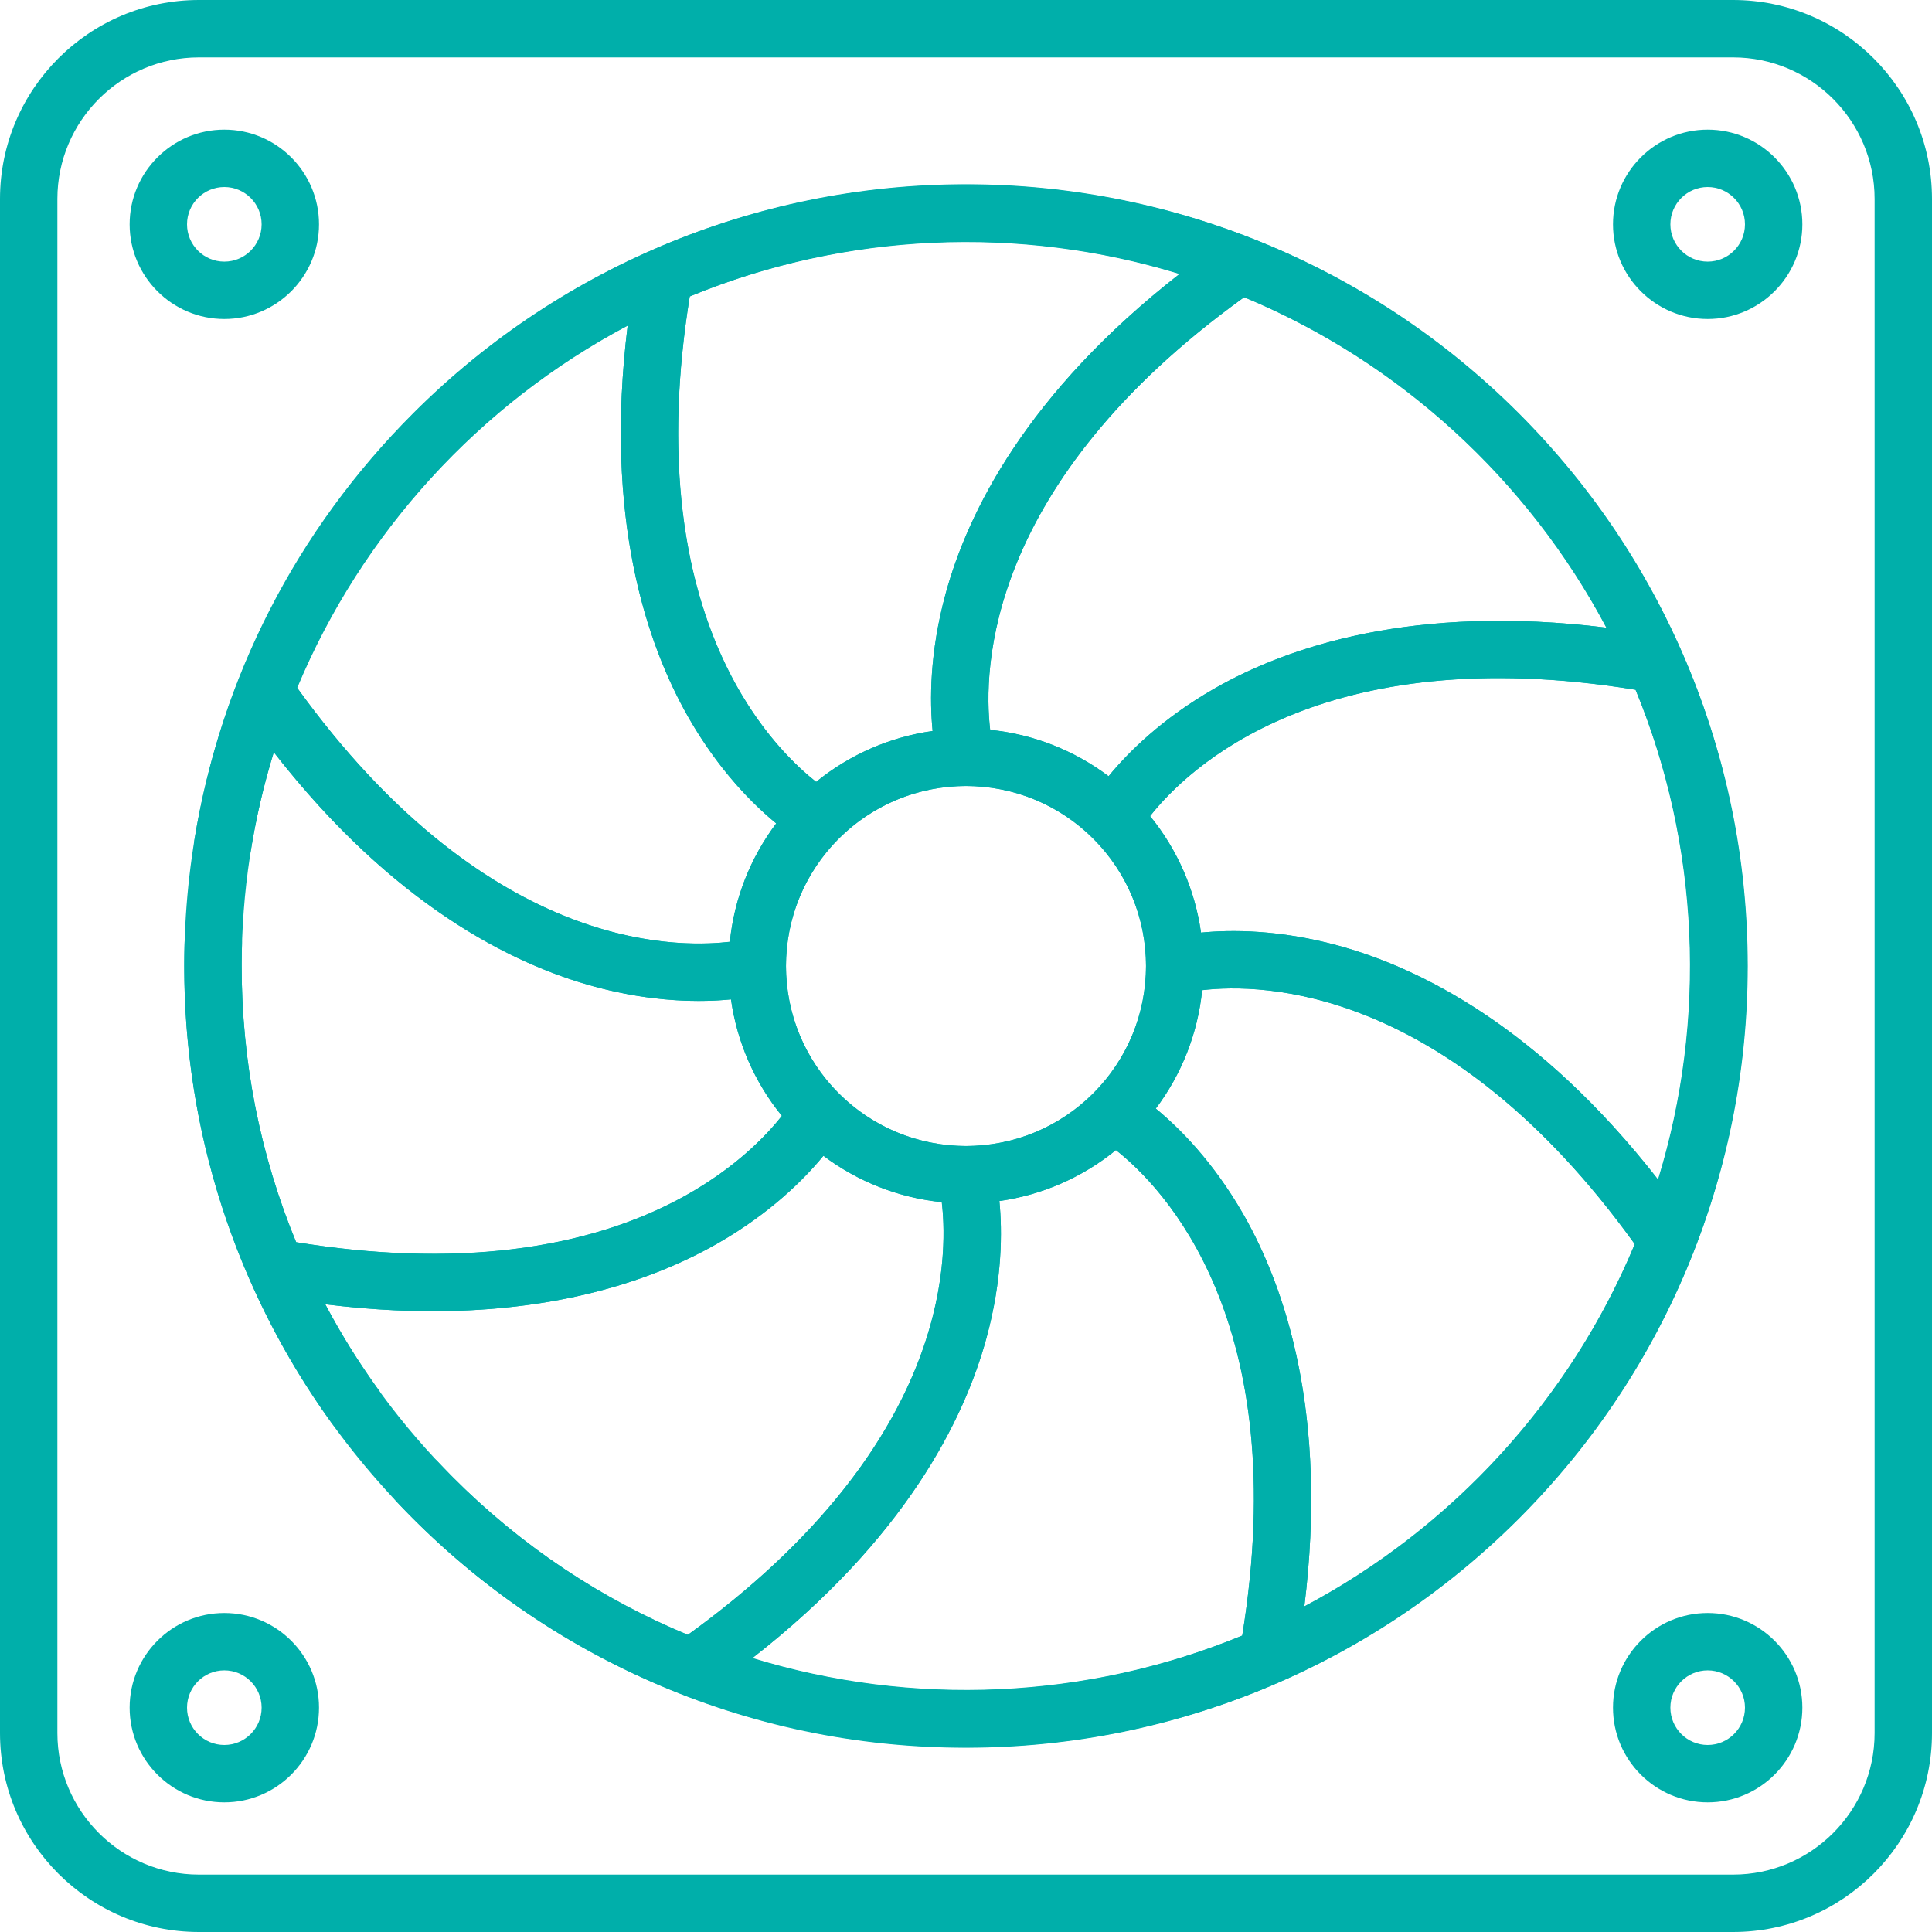 <svg width="512" height="512" viewBox="0 0 512 512" fill="none" xmlns="http://www.w3.org/2000/svg">
<g clip-path="url(#clip0_1:60)">
<path d="M504.396 159.116C508.596 159.116 512 163.315 512 159.116V52.726C512 23.652 488.348 0 459.274 0H52.726C23.652 0 0 23.652 0 52.726V459.274C0 488.348 23.652 512 52.726 512H459.274C488.348 512 512 488.348 512 459.274V149.448C512 145.249 508.596 141.844 504.396 141.844C500.196 141.844 496.792 145.249 496.792 149.448V459.274C496.792 479.962 479.961 496.792 459.274 496.792H52.726C32.038 496.792 15.208 479.962 15.208 459.274V52.726C15.208 32.038 32.038 15.208 52.726 15.208H459.274C479.961 15.208 496.792 32.038 496.792 52.726V167.046C496.792 171.245 500.196 159.116 504.396 159.116Z" fill="#00AFAA"/>
<path d="M256 48.831C141.766 48.831 48.831 141.766 48.831 256C48.831 299.82 62.344 341.703 87.908 377.122C90.367 380.527 95.119 381.297 98.524 378.837C101.929 376.379 102.697 371.626 100.239 368.221C95.009 360.975 90.324 353.435 86.198 345.648C96.37 346.905 105.857 347.481 114.658 347.481C150.001 347.481 174.528 338.469 190.153 329.525C204.173 321.5 213.143 312.473 218.219 306.284C227.136 313.001 237.887 317.407 249.576 318.597C250.322 324.962 250.675 336.734 246.478 351.561C238.225 380.721 216.05 408.908 182.247 433.272C181.012 432.757 179.778 432.239 178.552 431.697C154.935 421.271 133.949 406.409 116.178 387.525C113.3 384.466 108.488 384.319 105.429 387.199C102.37 390.077 102.224 394.889 105.103 397.948C124.276 418.323 146.922 434.359 172.41 445.612C198.8 457.262 226.923 463.169 256 463.169C370.234 463.169 463.17 370.232 463.17 256C463.17 141.768 370.234 48.831 256 48.831ZM425.688 166.333C374.719 160.056 341.35 171.311 321.845 182.474C307.825 190.498 298.854 199.526 293.779 205.715C284.856 198.995 274.098 194.587 262.401 193.401C260.528 177.62 261.176 128.143 329.709 78.765C370.921 95.966 404.893 127.138 425.688 166.333ZM182.795 78.556C205.367 69.209 230.09 64.038 256 64.038C275.705 64.039 294.725 67.028 312.635 72.569C272.118 104.182 256.469 135.756 250.568 157.449C246.332 173.024 246.369 185.744 247.154 193.71C235.556 195.349 224.965 200.155 216.289 207.232C203.833 197.43 169.241 161.998 182.795 78.556ZM166.333 86.312C160.055 137.279 171.311 170.65 182.474 190.154C190.498 204.174 199.526 213.145 205.715 218.221C198.999 227.138 194.592 237.888 193.402 249.578C187.038 250.322 175.266 250.675 160.439 246.479C131.294 238.229 103.118 216.071 78.762 182.296C95.964 141.082 127.137 107.108 166.333 86.312ZM78.458 329.189C68.958 306.186 64.04 281.447 64.04 256C64.04 236.295 67.029 217.275 72.57 199.366C104.183 239.882 135.757 255.532 157.45 261.433C168.273 264.376 177.717 265.257 185.146 265.257C188.41 265.257 191.279 265.087 193.711 264.846C195.35 276.444 200.156 287.035 207.234 295.711C197.427 308.172 161.97 342.788 78.458 329.189ZM208.284 256C208.284 229.688 229.69 208.284 256 208.284C282.311 208.284 303.716 229.69 303.716 256C303.716 282.311 282.31 303.717 256 303.717C229.688 303.717 208.284 282.312 208.284 256ZM329.206 433.444C306.633 442.791 281.911 447.962 256 447.962C236.555 447.961 217.579 445.097 199.332 439.457C239.872 407.836 255.529 376.251 261.431 354.552C265.667 338.977 265.63 326.257 264.845 318.291C276.444 316.652 287.034 311.846 295.71 304.768C308.167 314.57 342.76 350.003 329.206 433.444ZM345.668 425.688C351.946 374.721 340.69 341.35 329.527 321.846C321.503 307.826 312.475 298.855 306.286 293.779C313.007 284.856 317.414 274.098 318.6 262.4C334.382 260.527 383.86 261.176 433.236 329.709C416.034 370.921 384.862 404.893 345.668 425.688ZM354.552 250.569C338.976 246.333 326.257 246.37 318.291 247.154C316.652 235.556 311.846 224.966 304.769 216.29C314.571 203.833 350.006 169.24 433.444 182.794C442.791 205.367 447.962 230.089 447.962 256C447.961 275.706 444.972 294.725 439.431 312.635C407.819 272.119 376.245 256.469 354.552 250.569Z" fill="#00AFAA"/>
<path d="M402.491 109.509C321.715 28.733 190.285 28.733 109.51 109.509C78.524 140.495 58.464 179.665 51.495 222.787C50.826 226.933 53.642 230.838 57.789 231.506C61.935 232.176 65.839 229.358 66.508 225.212C67.934 216.39 69.953 207.746 72.541 199.322C78.845 207.404 85.146 214.519 91.369 220.743C116.361 245.734 140.076 256.705 157.449 261.429C173.037 265.668 185.763 265.628 193.729 264.841C195.284 275.896 199.771 286.613 207.195 295.72C203.222 300.748 195.147 309.322 181.695 316.839C155.24 331.622 119.629 335.873 78.499 329.199C77.99 327.961 77.483 326.722 77 325.472C67.672 301.4 63.342 276.052 64.129 250.133C64.257 245.935 60.958 242.428 56.759 242.302C52.56 242.174 49.055 245.473 48.927 249.672C48.078 277.637 52.752 304.989 62.817 330.969C73.24 357.867 88.949 381.93 109.51 402.49C190.285 483.266 321.717 483.265 402.491 402.491C483.266 321.717 483.266 190.285 402.491 109.509ZM439.392 312.583C407.79 272.104 376.236 256.467 354.55 250.568C338.963 246.329 326.236 246.369 318.271 247.157C316.713 236.095 312.223 225.371 304.79 216.262C314.625 203.779 350.069 169.251 433.444 182.796C450.423 224.1 452.403 270.164 439.392 312.583ZM329.708 78.764C352.278 88.116 373.417 101.941 391.738 120.262C405.671 134.196 417.006 149.759 425.752 166.341C374.749 160.045 341.357 171.306 321.845 182.473C307.837 190.491 298.868 199.511 293.791 205.699C284.431 198.657 273.543 194.566 262.404 193.436C260.528 177.697 261.122 128.182 329.708 78.764ZM312.584 72.608C272.105 104.208 256.468 135.764 250.57 157.449C246.33 173.036 246.37 185.764 247.157 193.729C236.103 195.285 225.385 199.771 216.278 207.195C211.252 203.221 202.678 195.147 195.161 181.696C180.386 155.253 176.13 119.662 182.791 78.557C224.097 61.578 270.163 59.597 312.584 72.608ZM78.707 182.211C88.255 159.228 102.27 138.257 120.264 120.264C134.197 106.33 149.76 94.994 166.342 86.249C160.046 137.252 171.306 170.644 182.473 190.156C188.045 199.89 194.1 207.191 199.353 212.444C201.661 214.752 203.81 216.661 205.7 218.21C198.658 227.57 194.567 238.457 193.437 249.597C177.692 251.474 128.142 250.879 78.707 182.211ZM222.26 222.259C240.865 203.654 271.136 203.655 289.74 222.259C308.345 240.864 308.344 271.136 289.74 289.74C271.136 308.345 240.863 308.345 222.259 289.741C203.654 271.135 203.654 240.865 222.26 222.259ZM182.293 433.236C159.722 423.884 138.584 410.059 120.262 391.737C106.514 377.987 95.121 362.544 86.206 345.653C137.232 351.96 170.637 340.697 190.154 329.527C204.162 321.509 213.13 312.488 218.208 306.301C227.569 313.343 238.455 317.433 249.595 318.563C251.473 334.303 250.879 383.819 182.293 433.236ZM199.417 439.392C239.896 407.792 255.533 376.236 261.431 354.551C265.671 338.964 265.631 326.237 264.844 318.271C275.906 316.714 286.629 312.223 295.74 304.79C308.224 314.625 342.751 350.07 329.205 433.445C287.9 450.422 241.836 452.402 199.417 439.392ZM329.527 321.846C321.509 307.837 312.489 298.87 306.302 293.791C313.344 284.431 317.434 273.544 318.564 262.405C334.304 260.528 383.821 261.123 433.236 329.707C423.884 352.278 410.06 373.416 391.738 391.737C377.803 405.671 362.241 417.006 345.658 425.752C351.955 374.75 340.695 341.357 329.527 321.846Z" fill="#00AFAA"/>
<path d="M452.552 34.356C438.717 34.356 427.46 45.613 427.46 59.448C427.46 73.283 438.717 84.54 452.552 84.54C466.387 84.54 477.644 73.283 477.644 59.448C477.644 45.613 466.388 34.356 452.552 34.356ZM452.552 69.332C447.101 69.332 442.668 64.897 442.668 59.448C442.668 53.999 447.102 49.564 452.552 49.564C458.002 49.564 462.436 53.999 462.436 59.448C462.436 64.897 458.003 69.332 452.552 69.332Z" fill="#00AFAA"/>
<path d="M452.552 427.46C438.717 427.46 427.46 438.717 427.46 452.552C427.46 466.388 438.717 477.645 452.552 477.645C466.387 477.645 477.644 466.388 477.644 452.552C477.644 438.717 466.387 427.46 452.552 427.46ZM452.552 462.437C447.101 462.437 442.668 458.002 442.668 452.552C442.668 447.102 447.102 442.668 452.552 442.668C458.002 442.668 462.436 447.103 462.436 452.552C462.436 458.003 458.003 462.437 452.552 462.437Z" fill="#00AFAA"/>
<path d="M59.448 427.46C45.613 427.46 34.356 438.717 34.356 452.552C34.356 466.388 45.612 477.645 59.448 477.645C73.284 477.645 84.541 466.388 84.541 452.552C84.541 438.717 73.284 427.46 59.448 427.46ZM59.448 462.437C53.998 462.437 49.564 458.002 49.564 452.552C49.564 447.102 53.998 442.668 59.448 442.668C64.898 442.668 69.333 447.103 69.333 452.552C69.333 458.003 64.898 462.437 59.448 462.437Z" fill="#00AFAA"/>
<path d="M59.448 34.356C45.613 34.356 34.356 45.613 34.356 59.448C34.356 73.283 45.612 84.54 59.448 84.54C73.284 84.54 84.541 73.283 84.541 59.448C84.541 45.613 73.284 34.356 59.448 34.356ZM59.448 69.332C53.998 69.332 49.564 64.897 49.564 59.448C49.564 53.999 53.998 49.564 59.448 49.564C64.898 49.564 69.333 53.999 69.333 59.448C69.333 64.897 64.898 69.332 59.448 69.332Z" fill="#00AFAA"/>
</g>
<defs>
<clipPath id="clip0_1:60">
<rect width="512" height="512" fill="white"/>
</clipPath>
</defs>
</svg>
